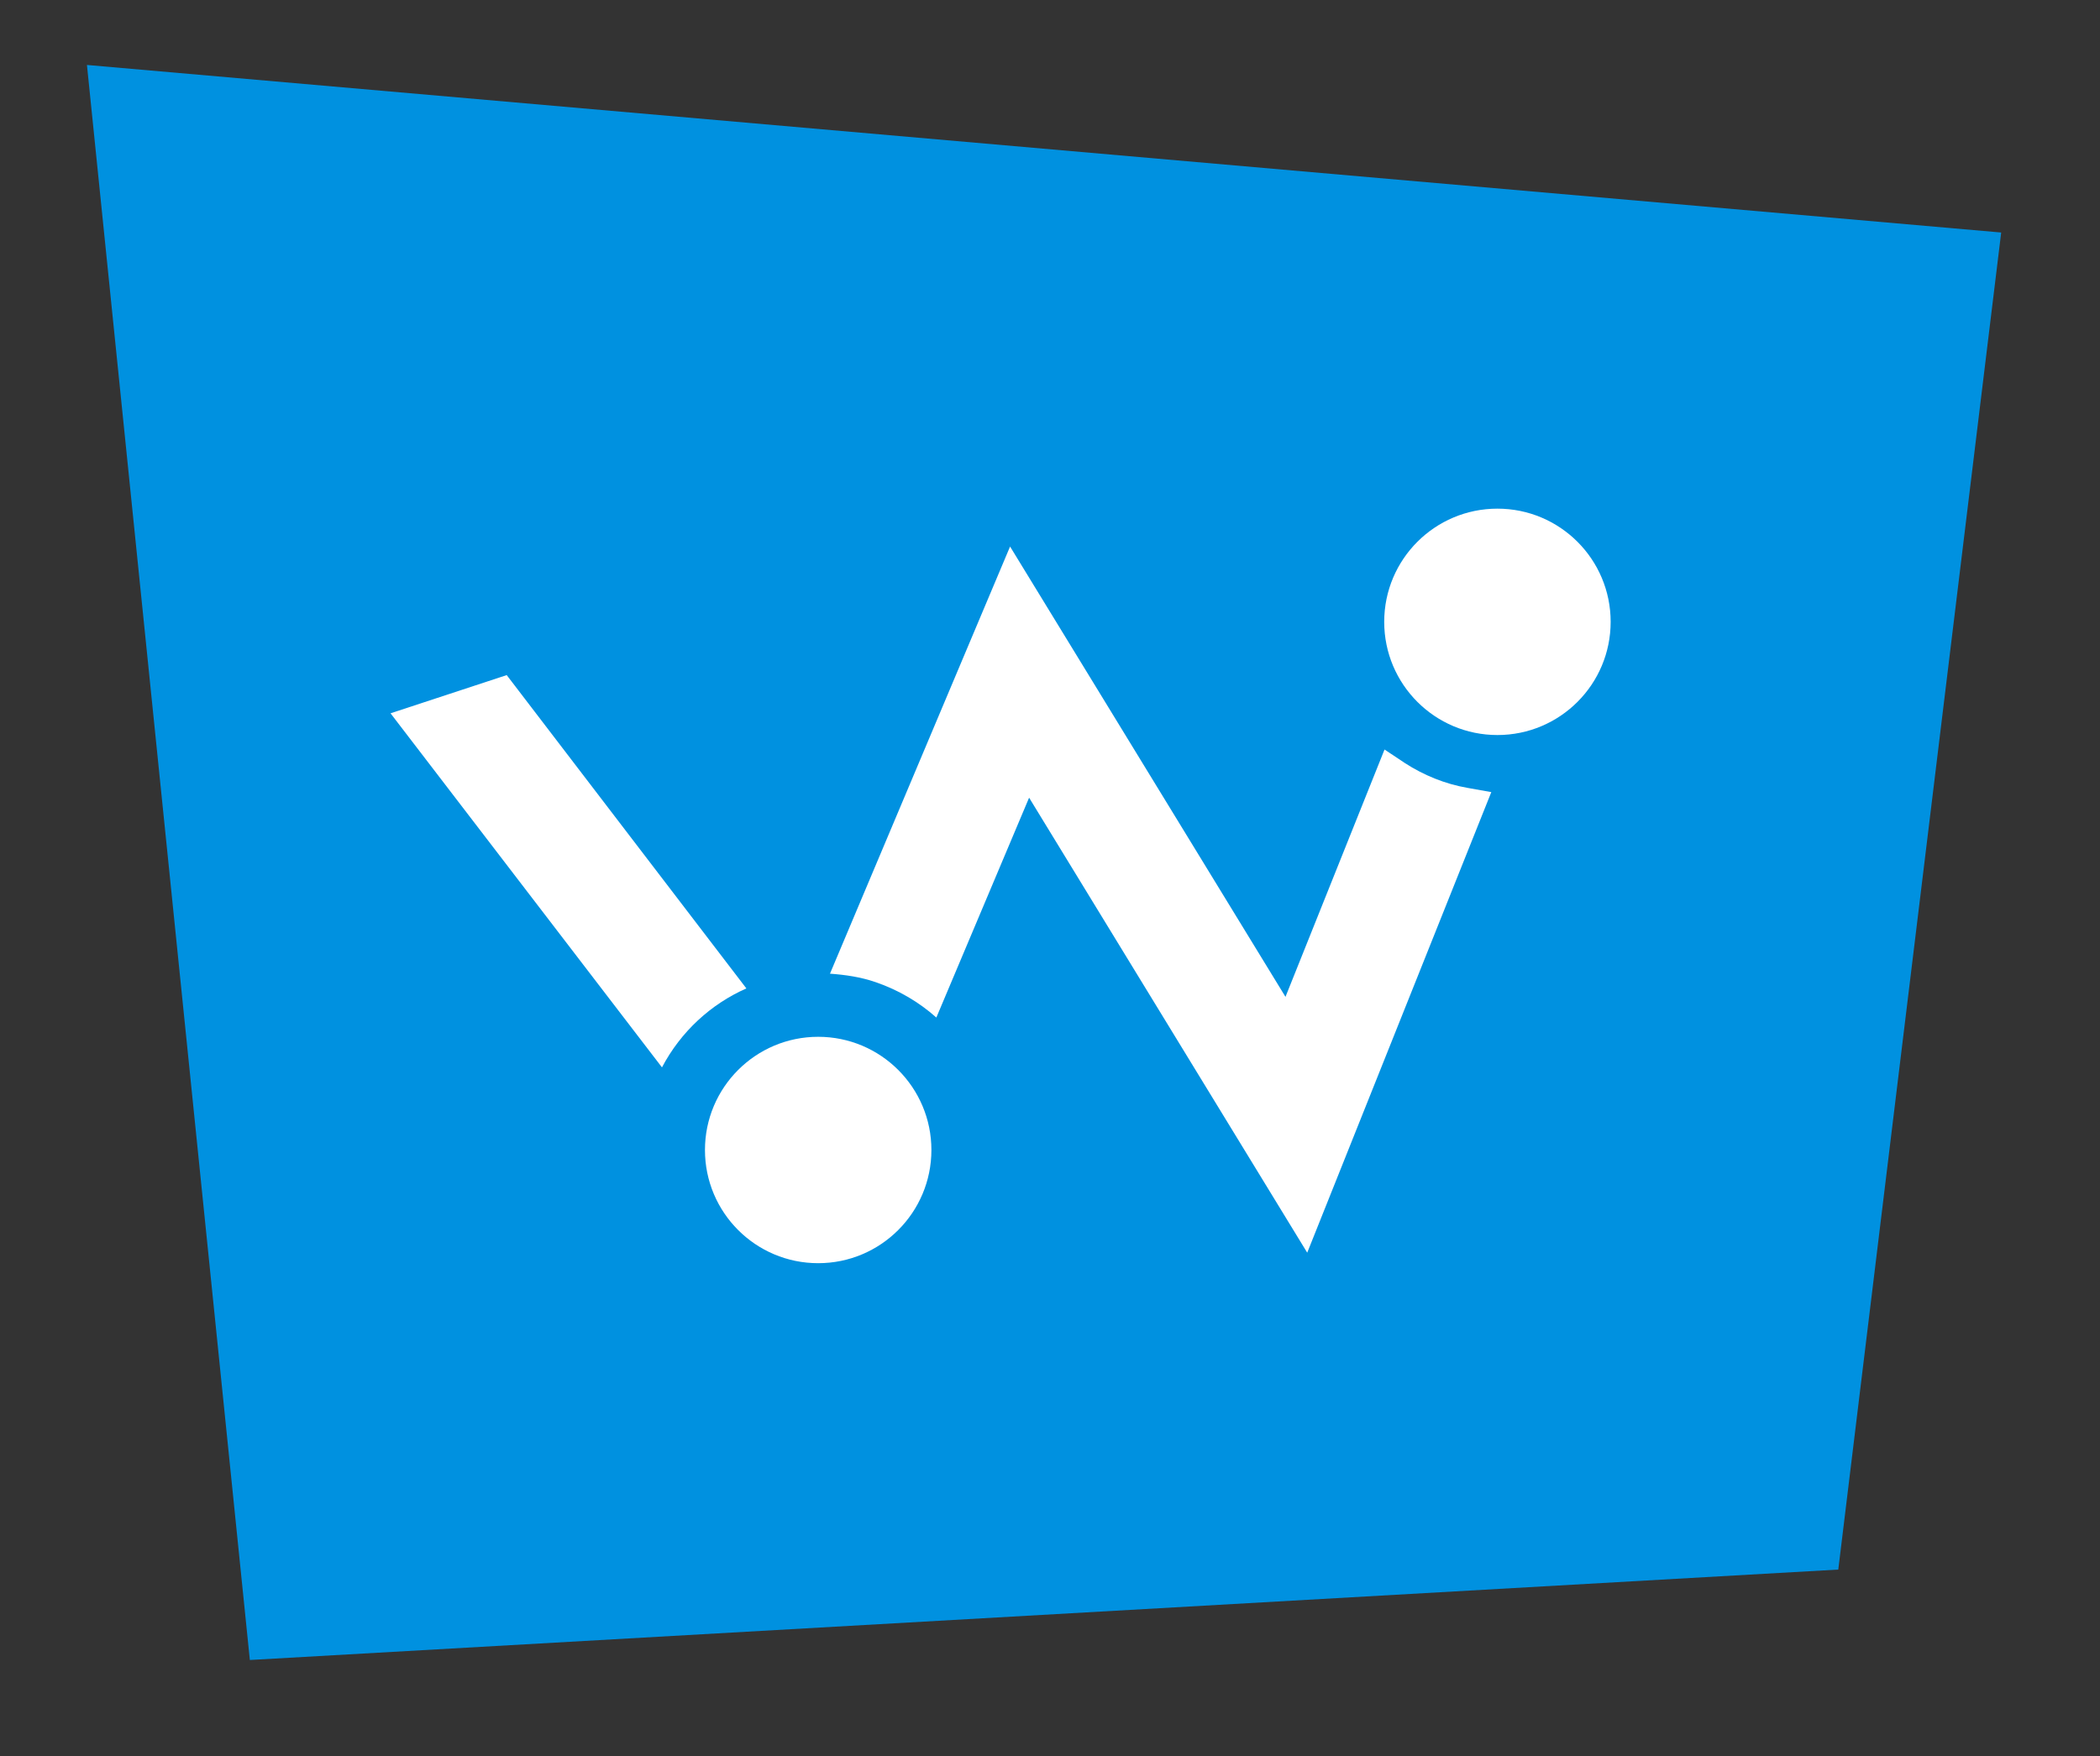 <?xml version="1.0" encoding="utf-8"?>
<!-- Generator: Adobe Illustrator 15.0.0, SVG Export Plug-In . SVG Version: 6.00 Build 0)  -->
<!DOCTYPE svg PUBLIC "-//W3C//DTD SVG 1.1//EN" "http://www.w3.org/Graphics/SVG/1.1/DTD/svg11.dtd">
<svg version="1.1" id="Layer_1" xmlns="http://www.w3.org/2000/svg" xmlns:xlink="http://www.w3.org/1999/xlink" x="0px" y="0px"
	 width="26.375px" height="22.063px" viewBox="0 0 26.375 22.063" enable-background="new 0 0 26.375 22.063" xml:space="preserve">
<rect x="0" y="0" width="26.375" height="22.063" fill="#333333" stroke="none"/>
<g>
	<polygon fill="#0091E0" points="1.092,0.816 25.134,2.921 23.088,19.718 3.138,20.854 	"/>
	<g>
		<circle id="XMLID_100_" fill="#FFFFFF" cx="18.807" cy="7.812" r="1.422"/>
		<g>
			<path fill="#FFFFFF" d="M18.432,9.898c-0.283-0.049-0.551-0.159-0.789-0.313l-0.254-0.169l-1.244,3.107l-3.459-5.657
				l-2.262,5.366c0.192,0.014,0.384,0.041,0.575,0.107c0.29,0.1,0.545,0.252,0.761,0.444l1.165-2.762l3.493,5.716l2.312-5.786
				L18.432,9.898z"/>
			<path fill="#FFFFFF" d="M9.374,12.417l-3.01-3.936l-1.459,0.48l3.409,4.448C8.552,12.958,8.928,12.615,9.374,12.417z"/>
		</g>
		<circle id="XMLID_99_" fill="#FFFFFF" cx="10.276" cy="14.447" r="1.422"/>
	</g>
</g>
</svg>
